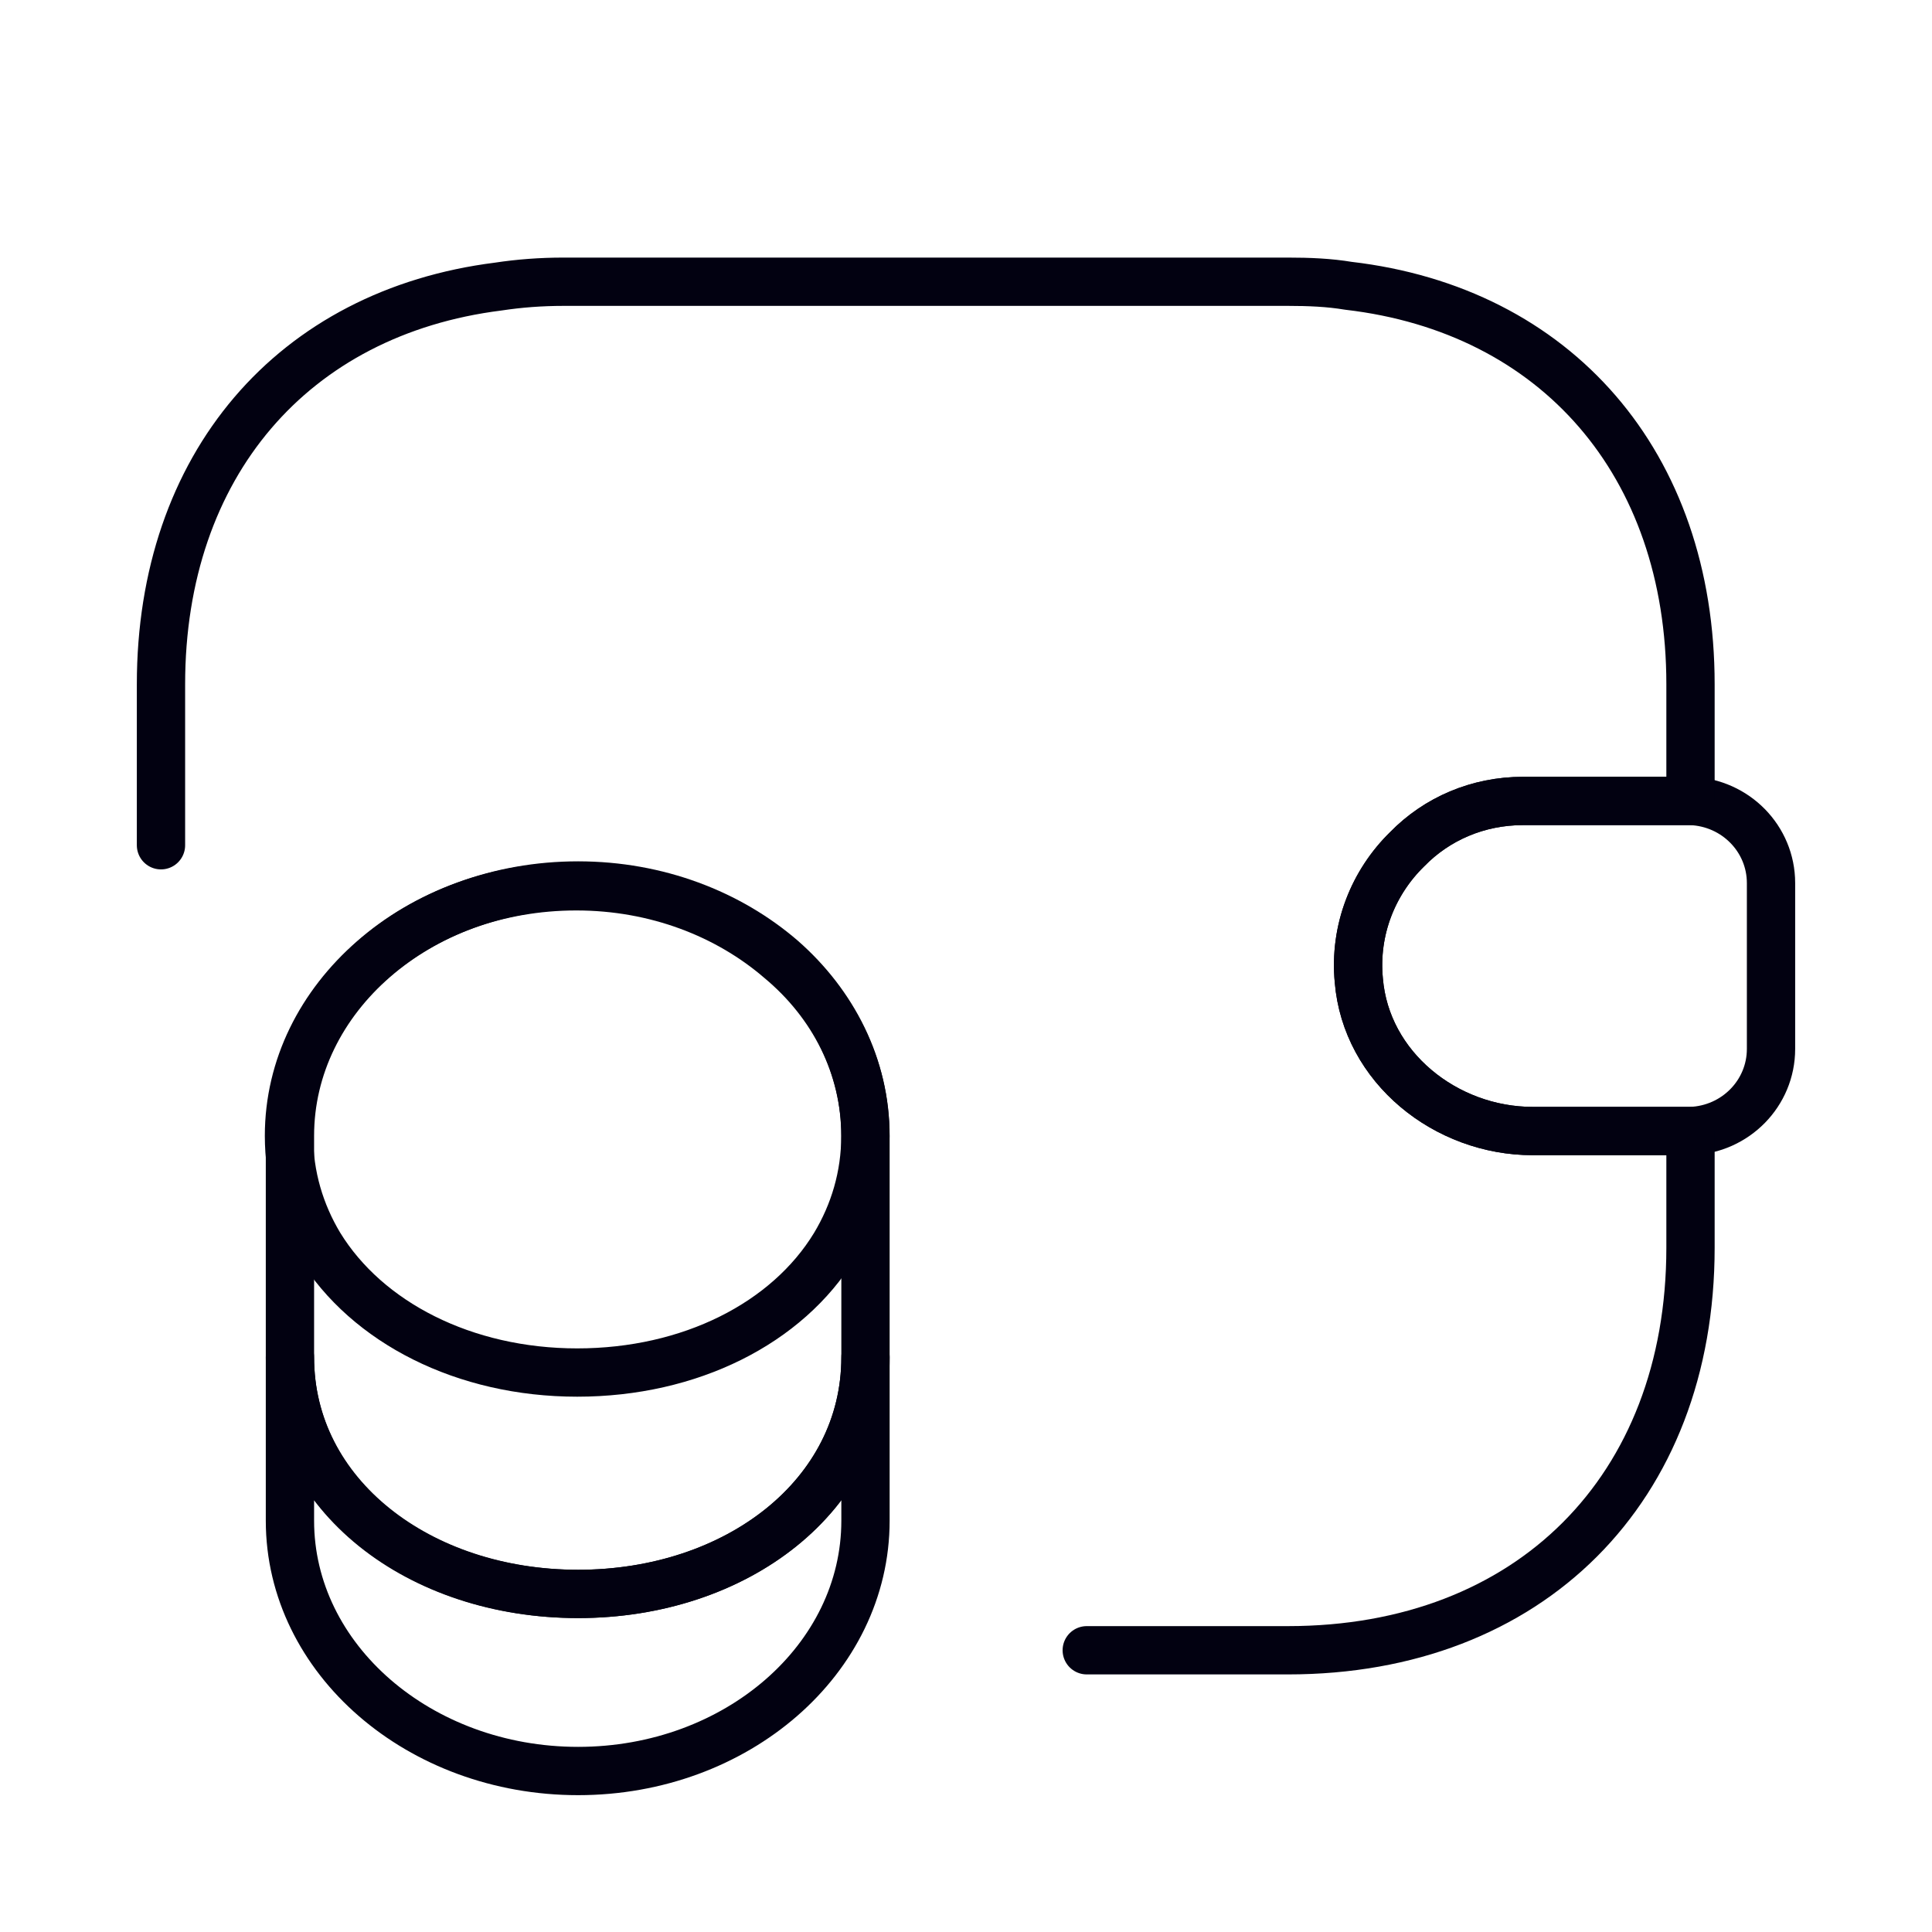 <svg width="40" height="40" viewBox="0 0 40 40" fill="none" xmlns="http://www.w3.org/2000/svg">
<path d="M17.919 28.101V31.484C17.919 34.351 15.253 36.667 11.969 36.667C8.686 36.667 6.003 34.351 6.003 31.484V28.101C6.003 30.967 8.669 33.001 11.969 33.001C15.253 33.001 17.919 30.951 17.919 28.101Z" stroke="#020111" stroke-linecap="round" stroke-linejoin="round"/>
<path d="M17.917 23.517C17.917 24.35 17.683 25.117 17.283 25.783C16.3 27.4 14.283 28.417 11.95 28.417C9.617 28.417 7.6 27.383 6.617 25.783C6.217 25.117 5.983 24.35 5.983 23.517C5.983 22.083 6.65 20.8 7.717 19.867C8.8 18.917 10.283 18.35 11.933 18.35C13.583 18.35 15.067 18.933 16.15 19.867C17.25 20.783 17.917 22.083 17.917 23.517Z" stroke="#020111" stroke-linecap="round" stroke-linejoin="round"/>
<path d="M17.919 23.517V28.1C17.919 30.967 15.253 33 11.969 33C8.686 33 6.003 30.95 6.003 28.1V23.517C6.003 20.65 8.669 18.333 11.969 18.333C13.619 18.333 15.103 18.917 16.186 19.85C17.253 20.783 17.919 22.083 17.919 23.517Z" stroke="#020111" stroke-linecap="round" stroke-linejoin="round"/>
<path d="M36.667 18.283V21.717C36.667 22.633 35.933 23.383 35 23.417H31.733C29.933 23.417 28.283 22.1 28.133 20.3C28.033 19.25 28.433 18.267 29.133 17.583C29.75 16.95 30.6 16.583 31.533 16.583H35C35.933 16.617 36.667 17.367 36.667 18.283Z" stroke="#020111" stroke-linecap="round" stroke-linejoin="round"/>
<path d="M3.333 17.5V14.167C3.333 9.633 6.067 6.467 10.317 5.933C10.75 5.867 11.2 5.833 11.667 5.833H26.667C27.1 5.833 27.517 5.85 27.917 5.917C32.217 6.417 35 9.6 35 14.167V16.583H31.533C30.6 16.583 29.75 16.95 29.133 17.583C28.433 18.267 28.033 19.25 28.133 20.3C28.283 22.1 29.933 23.417 31.733 23.417H35V25.833C35 30.833 31.667 34.167 26.667 34.167H22.5" stroke="#020111" stroke-linecap="round" stroke-linejoin="round"/>
</svg>
